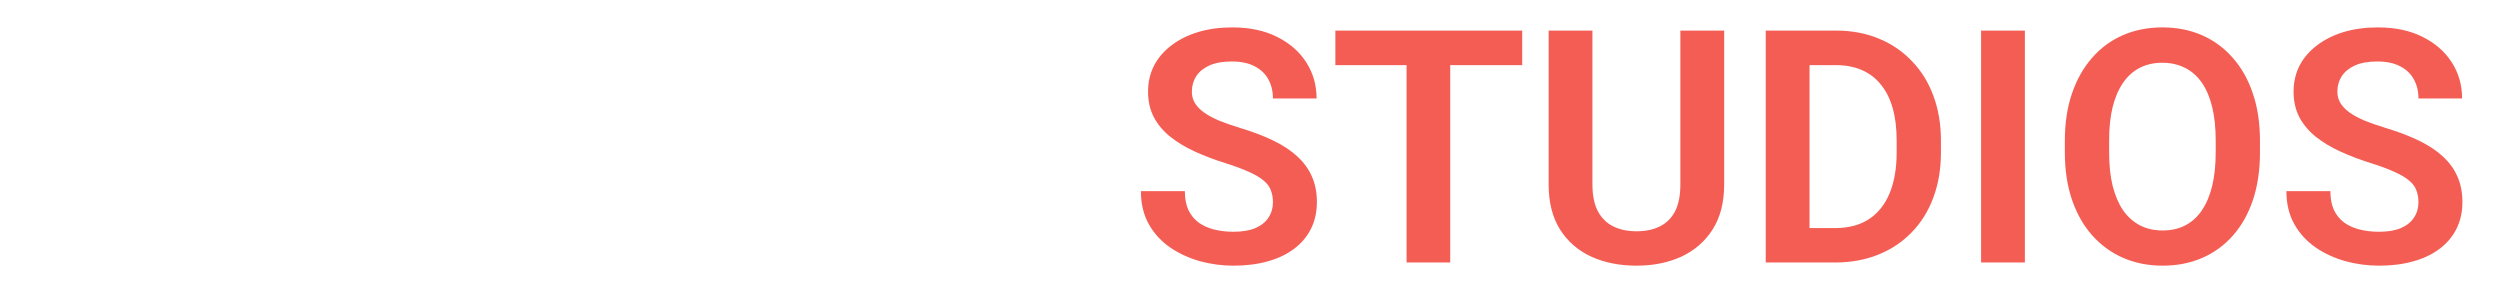 <svg width="981" height="118" viewBox="0 0 981 118" fill="none" xmlns="http://www.w3.org/2000/svg">
<g filter="url(#filter0_d_438_169)">
<path d="M34.875 8V99H17.688V8H34.875ZM71.562 47.312V60.875H30.375V47.312H71.562ZM76.375 8V21.562H30.375V8H76.375ZM161.75 51.188V55.875C161.75 62.75 160.833 68.938 159 74.438C157.167 79.896 154.562 84.542 151.188 88.375C147.812 92.208 143.792 95.146 139.125 97.188C134.458 99.229 129.271 100.25 123.562 100.25C117.938 100.25 112.771 99.229 108.062 97.188C103.396 95.146 99.354 92.208 95.938 88.375C92.521 84.542 89.875 79.896 88 74.438C86.125 68.938 85.188 62.75 85.188 55.875V51.188C85.188 44.271 86.125 38.083 88 32.625C89.875 27.167 92.5 22.521 95.875 18.688C99.25 14.812 103.271 11.854 107.938 9.812C112.646 7.771 117.812 6.75 123.438 6.75C129.146 6.75 134.333 7.771 139 9.812C143.667 11.854 147.688 14.812 151.062 18.688C154.479 22.521 157.104 27.167 158.938 32.625C160.812 38.083 161.75 44.271 161.75 51.188ZM144.375 55.875V51.062C144.375 46.104 143.917 41.75 143 38C142.083 34.208 140.729 31.021 138.938 28.438C137.146 25.854 134.938 23.917 132.312 22.625C129.688 21.292 126.729 20.625 123.438 20.625C120.104 20.625 117.146 21.292 114.562 22.625C112.021 23.917 109.854 25.854 108.062 28.438C106.271 31.021 104.896 34.208 103.938 38C103.021 41.75 102.562 46.104 102.562 51.062V55.875C102.562 60.792 103.021 65.146 103.938 68.938C104.896 72.729 106.271 75.938 108.062 78.562C109.896 81.146 112.104 83.104 114.688 84.438C117.271 85.771 120.229 86.438 123.562 86.438C126.896 86.438 129.854 85.771 132.438 84.438C135.021 83.104 137.188 81.146 138.938 78.562C140.729 75.938 142.083 72.729 143 68.938C143.917 65.146 144.375 60.792 144.375 55.875ZM188.625 8L206.812 40.438L225.062 8H244.812L217.812 53.125L245.5 99H225.562L206.812 65.938L188.125 99H168.125L195.812 53.125L168.812 8H188.625ZM316.375 85.5V99H268V85.5H316.375ZM273.25 8V99H256.062V8H273.25ZM310.062 45.562V58.75H268V45.562H310.062ZM316.188 8V21.562H268V8H316.188ZM355.5 99H335.875L336 85.5H355.5C360.792 85.5 365.229 84.333 368.812 82C372.396 79.625 375.104 76.229 376.938 71.812C378.771 67.354 379.688 62.021 379.688 55.812V51.125C379.688 46.333 379.167 42.104 378.125 38.438C377.083 34.771 375.542 31.688 373.5 29.188C371.5 26.688 369.021 24.792 366.062 23.5C363.104 22.208 359.708 21.562 355.875 21.562H335.5V8H355.875C361.958 8 367.5 9.021 372.5 11.062C377.542 13.104 381.896 16.042 385.562 19.875C389.271 23.667 392.104 28.208 394.062 33.5C396.062 38.792 397.062 44.708 397.062 51.25V55.812C397.062 62.312 396.062 68.229 394.062 73.562C392.104 78.854 389.271 83.396 385.562 87.188C381.896 90.979 377.521 93.896 372.438 95.938C367.354 97.979 361.708 99 355.5 99ZM345.5 8V99H328.312V8H345.5Z" fill="white"/>
</g>
<g filter="url(#filter1_d_438_169)">
<rect x="437" width="540" height="110" rx="20" fill="white"/>
<rect x="439.5" y="2.5" width="535" height="105" rx="17.5" stroke="white" stroke-width="5"/>
</g>
<g filter="url(#filter2_i_438_169)">
<path d="M499.5 75.375C499.5 73.625 499.229 72.062 498.688 70.688C498.188 69.271 497.25 68 495.875 66.875C494.542 65.708 492.646 64.583 490.188 63.5C487.771 62.375 484.646 61.208 480.812 60C476.562 58.667 472.604 57.167 468.938 55.5C465.271 53.833 462.042 51.896 459.25 49.688C456.5 47.479 454.354 44.938 452.812 42.062C451.271 39.146 450.5 35.771 450.5 31.938C450.5 28.188 451.292 24.771 452.875 21.688C454.5 18.604 456.792 15.958 459.75 13.75C462.708 11.5 466.188 9.771 470.188 8.562C474.229 7.354 478.688 6.75 483.562 6.75C490.312 6.75 496.146 7.979 501.062 10.438C506.021 12.896 509.854 16.229 512.562 20.438C515.271 24.646 516.625 29.375 516.625 34.625H499.5C499.5 31.792 498.896 29.292 497.688 27.125C496.521 24.958 494.729 23.25 492.312 22C489.938 20.75 486.938 20.125 483.312 20.125C479.812 20.125 476.896 20.646 474.562 21.688C472.271 22.729 470.542 24.146 469.375 25.938C468.25 27.729 467.688 29.729 467.688 31.938C467.688 33.604 468.083 35.104 468.875 36.438C469.667 37.729 470.854 38.958 472.438 40.125C474.021 41.25 475.979 42.312 478.312 43.312C480.688 44.271 483.438 45.229 486.562 46.188C491.562 47.688 495.938 49.354 499.688 51.188C503.479 53.021 506.625 55.104 509.125 57.438C511.667 59.771 513.562 62.396 514.812 65.312C516.104 68.229 516.75 71.542 516.75 75.25C516.75 79.167 515.979 82.667 514.438 85.75C512.896 88.833 510.688 91.458 507.812 93.625C504.938 95.792 501.479 97.438 497.438 98.562C493.438 99.688 488.958 100.25 484 100.25C479.583 100.25 475.208 99.667 470.875 98.5C466.583 97.292 462.688 95.5 459.188 93.125C455.688 90.708 452.896 87.667 450.812 84C448.729 80.292 447.688 75.958 447.688 71H464.938C464.938 73.875 465.396 76.333 466.312 78.375C467.271 80.375 468.604 82.021 470.312 83.312C472.062 84.562 474.104 85.479 476.438 86.062C478.771 86.646 481.292 86.938 484 86.938C487.5 86.938 490.375 86.458 492.625 85.5C494.917 84.5 496.625 83.125 497.75 81.375C498.917 79.625 499.5 77.625 499.5 75.375ZM569.062 8V99H551.938V8H569.062ZM597.312 8V21.562H524V8H597.312ZM659.375 8H676.562V68.438C676.562 75.396 675.062 81.25 672.062 86C669.062 90.708 664.979 94.271 659.812 96.688C654.646 99.062 648.771 100.25 642.188 100.25C635.521 100.25 629.583 99.062 624.375 96.688C619.167 94.271 615.083 90.708 612.125 86C609.167 81.25 607.688 75.396 607.688 68.438V8H624.875V68.438C624.875 72.688 625.583 76.167 627 78.875C628.417 81.542 630.417 83.521 633 84.812C635.583 86.104 638.646 86.75 642.188 86.75C645.771 86.75 648.833 86.104 651.375 84.812C653.958 83.521 655.938 81.542 657.312 78.875C658.688 76.167 659.375 72.688 659.375 68.438V8ZM720.062 99H700.438L700.562 85.5H720.062C725.354 85.5 729.792 84.333 733.375 82C736.958 79.625 739.667 76.229 741.5 71.812C743.333 67.354 744.25 62.021 744.25 55.812V51.125C744.25 46.333 743.729 42.104 742.688 38.438C741.646 34.771 740.104 31.688 738.062 29.188C736.062 26.688 733.583 24.792 730.625 23.5C727.667 22.208 724.271 21.562 720.438 21.562H700.062V8H720.438C726.521 8 732.062 9.021 737.062 11.062C742.104 13.104 746.458 16.042 750.125 19.875C753.833 23.667 756.667 28.208 758.625 33.5C760.625 38.792 761.625 44.708 761.625 51.25V55.812C761.625 62.312 760.625 68.229 758.625 73.562C756.667 78.854 753.833 83.396 750.125 87.188C746.458 90.979 742.083 93.896 737 95.938C731.917 97.979 726.271 99 720.062 99ZM710.062 8V99H692.875V8H710.062ZM794.562 8V99H777.375V8H794.562ZM886.812 51.188V55.875C886.812 62.75 885.896 68.938 884.062 74.438C882.229 79.896 879.625 84.542 876.25 88.375C872.875 92.208 868.854 95.146 864.188 97.188C859.521 99.229 854.333 100.25 848.625 100.25C843 100.25 837.833 99.229 833.125 97.188C828.458 95.146 824.417 92.208 821 88.375C817.583 84.542 814.938 79.896 813.062 74.438C811.188 68.938 810.25 62.75 810.25 55.875V51.188C810.25 44.271 811.188 38.083 813.062 32.625C814.938 27.167 817.562 22.521 820.938 18.688C824.312 14.812 828.333 11.854 833 9.812C837.708 7.771 842.875 6.75 848.5 6.75C854.208 6.75 859.396 7.771 864.062 9.812C868.729 11.854 872.75 14.812 876.125 18.688C879.542 22.521 882.167 27.167 884 32.625C885.875 38.083 886.812 44.271 886.812 51.188ZM869.438 55.875V51.062C869.438 46.104 868.979 41.75 868.062 38C867.146 34.208 865.792 31.021 864 28.438C862.208 25.854 860 23.917 857.375 22.625C854.75 21.292 851.792 20.625 848.5 20.625C845.167 20.625 842.208 21.292 839.625 22.625C837.083 23.917 834.917 25.854 833.125 28.438C831.333 31.021 829.958 34.208 829 38C828.083 41.75 827.625 46.104 827.625 51.062V55.875C827.625 60.792 828.083 65.146 829 68.938C829.958 72.729 831.333 75.938 833.125 78.562C834.958 81.146 837.167 83.104 839.75 84.438C842.333 85.771 845.292 86.438 848.625 86.438C851.958 86.438 854.917 85.771 857.5 84.438C860.083 83.104 862.25 81.146 864 78.562C865.792 75.938 867.146 72.729 868.062 68.938C868.979 65.146 869.438 60.792 869.438 55.875ZM949 75.375C949 73.625 948.729 72.062 948.188 70.688C947.688 69.271 946.75 68 945.375 66.875C944.042 65.708 942.146 64.583 939.688 63.5C937.271 62.375 934.146 61.208 930.312 60C926.062 58.667 922.104 57.167 918.438 55.5C914.771 53.833 911.542 51.896 908.75 49.688C906 47.479 903.854 44.938 902.312 42.062C900.771 39.146 900 35.771 900 31.938C900 28.188 900.792 24.771 902.375 21.688C904 18.604 906.292 15.958 909.25 13.75C912.208 11.5 915.688 9.771 919.688 8.562C923.729 7.354 928.188 6.75 933.062 6.75C939.812 6.75 945.646 7.979 950.562 10.438C955.521 12.896 959.354 16.229 962.062 20.438C964.771 24.646 966.125 29.375 966.125 34.625H949C949 31.792 948.396 29.292 947.188 27.125C946.021 24.958 944.229 23.25 941.812 22C939.438 20.75 936.438 20.125 932.812 20.125C929.312 20.125 926.396 20.646 924.062 21.688C921.771 22.729 920.042 24.146 918.875 25.938C917.75 27.729 917.188 29.729 917.188 31.938C917.188 33.604 917.583 35.104 918.375 36.438C919.167 37.729 920.354 38.958 921.938 40.125C923.521 41.25 925.479 42.312 927.812 43.312C930.188 44.271 932.938 45.229 936.062 46.188C941.062 47.688 945.438 49.354 949.188 51.188C952.979 53.021 956.125 55.104 958.625 57.438C961.167 59.771 963.062 62.396 964.312 65.312C965.604 68.229 966.25 71.542 966.25 75.25C966.25 79.167 965.479 82.667 963.938 85.75C962.396 88.833 960.188 91.458 957.312 93.625C954.438 95.792 950.979 97.438 946.938 98.562C942.938 99.688 938.458 100.25 933.5 100.25C929.083 100.25 924.708 99.667 920.375 98.5C916.083 97.292 912.188 95.5 908.688 93.125C905.188 90.708 902.396 87.667 900.312 84C898.229 80.292 897.188 75.958 897.188 71H914.438C914.438 73.875 914.896 76.333 915.812 78.375C916.771 80.375 918.104 82.021 919.812 83.312C921.562 84.562 923.604 85.479 925.938 86.062C928.271 86.646 930.792 86.938 933.5 86.938C937 86.938 939.875 86.458 942.125 85.5C944.417 84.5 946.125 83.125 947.25 81.375C948.417 79.625 949 77.625 949 75.375Z" fill="#F45D54"/>
</g>
<defs>
<filter id="filter0_d_438_169" x="13.688" y="6.75" width="387.375" height="101.5" filterUnits="userSpaceOnUse" color-interpolation-filters="sRGB">
<feFlood flood-opacity="0" result="BackgroundImageFix"/>
<feColorMatrix in="SourceAlpha" type="matrix" values="0 0 0 0 0 0 0 0 0 0 0 0 0 0 0 0 0 0 127 0" result="hardAlpha"/>
<feOffset dy="4"/>
<feGaussianBlur stdDeviation="2"/>
<feComposite in2="hardAlpha" operator="out"/>
<feColorMatrix type="matrix" values="0 0 0 0 0 0 0 0 0 0 0 0 0 0 0 0 0 0 0.25 0"/>
<feBlend mode="normal" in2="BackgroundImageFix" result="effect1_dropShadow_438_169"/>
<feBlend mode="normal" in="SourceGraphic" in2="effect1_dropShadow_438_169" result="shape"/>
</filter>
<filter id="filter1_d_438_169" x="433" y="0" width="548" height="118" filterUnits="userSpaceOnUse" color-interpolation-filters="sRGB">
<feFlood flood-opacity="0" result="BackgroundImageFix"/>
<feColorMatrix in="SourceAlpha" type="matrix" values="0 0 0 0 0 0 0 0 0 0 0 0 0 0 0 0 0 0 127 0" result="hardAlpha"/>
<feOffset dy="4"/>
<feGaussianBlur stdDeviation="2"/>
<feComposite in2="hardAlpha" operator="out"/>
<feColorMatrix type="matrix" values="0 0 0 0 0 0 0 0 0 0 0 0 0 0 0 0 0 0 0.25 0"/>
<feBlend mode="normal" in2="BackgroundImageFix" result="effect1_dropShadow_438_169"/>
<feBlend mode="normal" in="SourceGraphic" in2="effect1_dropShadow_438_169" result="shape"/>
</filter>
<filter id="filter2_i_438_169" x="447.688" y="6.75" width="518.562" height="97.5" filterUnits="userSpaceOnUse" color-interpolation-filters="sRGB">
<feFlood flood-opacity="0" result="BackgroundImageFix"/>
<feBlend mode="normal" in="SourceGraphic" in2="BackgroundImageFix" result="shape"/>
<feColorMatrix in="SourceAlpha" type="matrix" values="0 0 0 0 0 0 0 0 0 0 0 0 0 0 0 0 0 0 127 0" result="hardAlpha"/>
<feOffset dy="4"/>
<feGaussianBlur stdDeviation="2"/>
<feComposite in2="hardAlpha" operator="arithmetic" k2="-1" k3="1"/>
<feColorMatrix type="matrix" values="0 0 0 0 0 0 0 0 0 0 0 0 0 0 0 0 0 0 0.25 0"/>
<feBlend mode="normal" in2="shape" result="effect1_innerShadow_438_169"/>
</filter>
</defs>
</svg>
